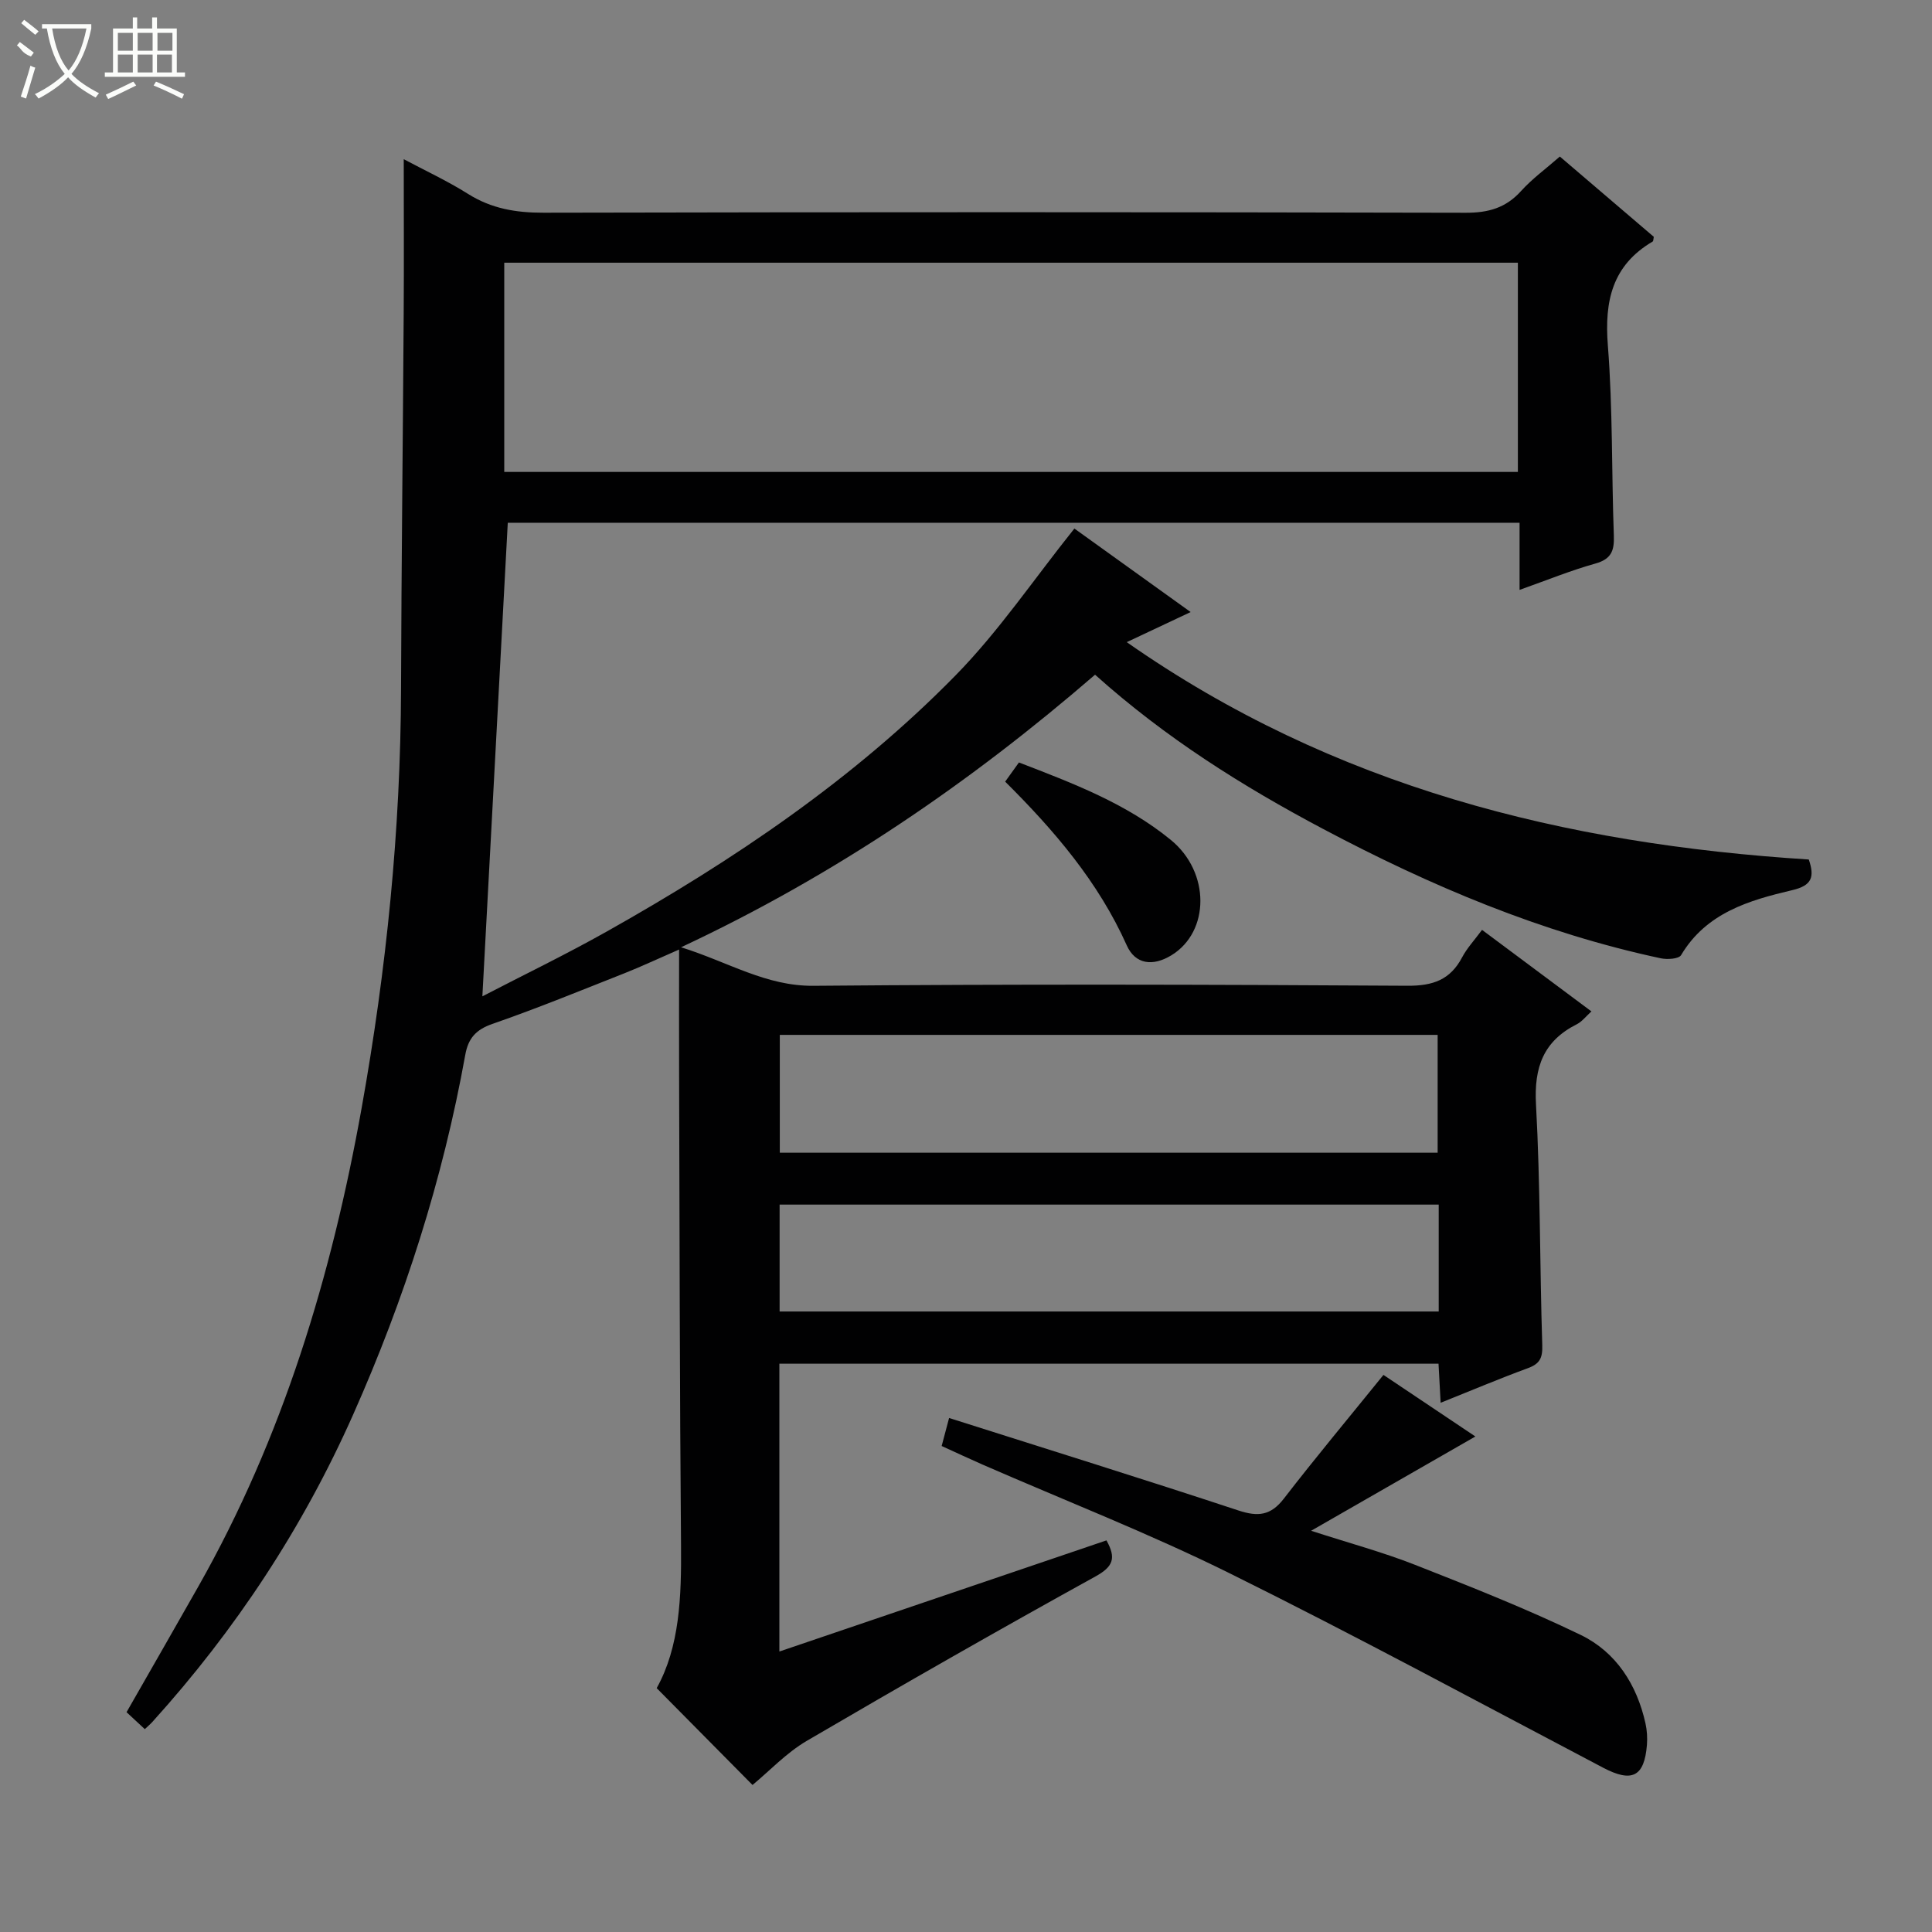 <svg enable-background="new 0 0 400 400" viewBox="0 0 400 400" xmlns="http://www.w3.org/2000/svg"><rect x="0" y="0" width="400" height="400" fill="#808080" stroke="none"/><g fill="#010102"><path d="m322.95 32.41c6.64 5.68 13.06 11.17 19.45 16.62-.1.45-.07.88-.24.98-8.36 4.92-10 12.3-9.27 21.52 1.03 13.08.76 26.27 1.24 39.4.11 3.11-.54 4.83-3.83 5.75-5.08 1.42-10 3.43-15.69 5.45 0-4.91 0-9.3 0-13.9-70.36 0-140.12 0-209.48 0-1.75 32.57-3.49 65-5.26 98.05 8.44-4.38 17.24-8.63 25.74-13.41 26.21-14.74 51.08-31.48 72.2-53.01 8.99-9.16 16.27-19.99 24.63-30.43 7.25 5.21 15.42 11.07 24.07 17.29-4.41 2.08-8.27 3.89-13.23 6.23 42.89 30 90.62 41.8 141.21 45 1.23 3.61.68 5.39-3.44 6.35-8.93 2.1-17.78 4.68-23 13.45-.47.79-2.85.94-4.18.66-24.73-5.28-47.77-15.03-70-26.82-16.65-8.83-32.55-18.81-47.15-31.9-25.75 22.25-53.56 41.38-85.71 56.43 9.92 3.12 17.58 8.06 27.41 7.98 40.99-.36 81.98-.27 122.98-.01 5.29.03 8.86-1.23 11.32-5.89.99-1.88 2.5-3.49 4.12-5.68 7.53 5.61 14.94 11.14 22.65 16.88-1.13 1.01-1.93 2.1-3.01 2.65-6.93 3.48-8.89 8.9-8.47 16.58.91 16.61.77 33.27 1.3 49.9.08 2.66-.54 3.84-2.99 4.74-5.9 2.16-11.69 4.62-18.05 7.16-.16-2.95-.29-5.35-.44-8.09-45.42 0-90.81 0-136.47 0v59.59c22.69-7.71 45.18-15.35 67.72-23.01 2.05 3.67 1.42 5.43-2.3 7.48-20.05 11.07-39.95 22.44-59.72 34.01-4.25 2.49-7.75 6.25-11.26 9.15-6.39-6.46-12.9-13.03-19.84-20.05 4.76-8.55 5.13-18.91 5.04-29.48-.28-32.65-.29-65.31-.4-97.97-.03-8.12 0-16.24 0-25.47-4.63 2.02-7.88 3.55-11.21 4.87-9.12 3.6-18.19 7.32-27.44 10.53-3.43 1.19-5.01 2.99-5.62 6.4-4.64 25.78-12.58 50.55-23.2 74.45-10.41 23.45-24.36 44.62-41.57 63.65-.42.47-.92.88-1.58 1.51-1.33-1.23-2.51-2.33-3.78-3.51 5.02-8.79 9.98-17.4 14.88-26.05 17.49-30.88 27.57-64.31 33.79-99.02 5.14-28.69 8.07-57.59 8.16-86.76.08-25.97.39-51.94.55-77.9.07-10.44.01-20.88.01-31.8 4.39 2.34 9.03 4.49 13.32 7.19 4.85 3.05 9.91 3.9 15.59 3.89 63.66-.14 127.31-.14 190.97.01 4.68.01 8.29-1 11.45-4.5 2.31-2.56 5.16-4.62 8.03-7.14zm-8.69 21.98c-70.21 0-140.08 0-209.86 0v43.32h209.86c0-14.47 0-28.72 0-43.32zm-152.81 159.87v24.4h136.2c0-8.32 0-16.36 0-24.4-45.6 0-90.84 0-136.2 0zm136.42 35.14c-45.84 0-91.2 0-136.46 0v22.13h136.46c0-7.55 0-14.69 0-22.13z"/><path d="m194.96 299.38c.55-2.06.96-3.61 1.54-5.8 20.14 6.4 40.08 12.6 59.91 19.15 4.07 1.34 6.69 1.05 9.4-2.46 6.57-8.51 13.47-16.77 20.62-25.61 5.64 3.78 12.29 8.24 19.03 12.75-11.22 6.44-22.09 12.68-34.01 19.52 7.9 2.56 14.86 4.43 21.54 7.06 11.55 4.54 23.13 9.11 34.29 14.51 7.31 3.55 11.61 10.26 13.4 18.31.32 1.44.41 2.98.3 4.45-.54 6.64-3.12 7.85-9.08 4.72-25.74-13.53-51.32-27.38-77.38-40.28-16.64-8.24-34-15.01-51.04-22.45-2.71-1.19-5.4-2.45-8.52-3.87z"/><path d="m208.11 161.83c1.02-1.42 1.86-2.59 2.85-3.97 11.15 4.3 22.19 8.46 31.45 16.04 8.18 6.69 8.08 18.98.15 23.86-3.91 2.4-7.52 1.89-9.27-2.02-5.88-13.14-15-23.79-25.18-33.91z"/></g><path d="m6.4 11.7c-2-.8-1.9-1.6-2.9-2.3l.6-.7c.9.7 1.9 1.4 2.9 2.2zm-2.1 8.3c.7-2.1 1.4-4.2 2-6.4.2.1.6.3 1 .4-.7 2.3-1.3 4.4-1.9 6.4zm3-12.8c-1.1-.9-2.1-1.7-2.9-2.4l.6-.7c1 .8 2 1.5 3 2.4zm1.4-1.3v-.9h10.2v.9c-.9 4.2-2.3 7.3-4.1 9.4 1.3 1.4 3.2 2.7 5.7 4-.2.2-.4.5-.7.9-2.5-1.4-4.4-2.7-5.7-4.2-1.4 1.5-3.5 3-6.1 4.4 0 0 0 0-.1-.1-.3-.4-.5-.7-.7-.8 2.7-1.3 4.7-2.8 6.2-4.2-1.8-2.2-3-5.3-3.7-9.4zm9.2 0h-7.1c.6 3.8 1.7 6.7 3.4 8.7 1.7-2 2.9-4.8 3.7-8.7z" fill="#fbfcfa"/><path d="m31.6 3.6h.9v2.3h4.1v9.1h1.7v.9h-16.6v-.9h1.7v-9.1h4.1v-2.3h.9v2.3h3.1v-2.3zm-4 13.3.6.8c-1.9.9-3.8 1.9-5.8 2.8-.2-.3-.3-.6-.5-.9 2-.9 3.9-1.8 5.7-2.7zm-3.2-10.1v3.7h3.1v-3.7zm0 4.5v3.7h3.1v-3.7zm4.1-4.5v3.7h3.1v-3.7zm0 4.5v3.7h3.1v-3.7zm9.1 9.1c-2.1-1.1-4.1-2-5.8-2.7l.5-.8c2.2.9 4.1 1.8 5.8 2.6l-.4.9zm-1.9-13.6h-3.1v3.7h3.1zm-3.2 4.5v3.7h3.1v-3.7z" fill="#fbfcfa"/></svg>